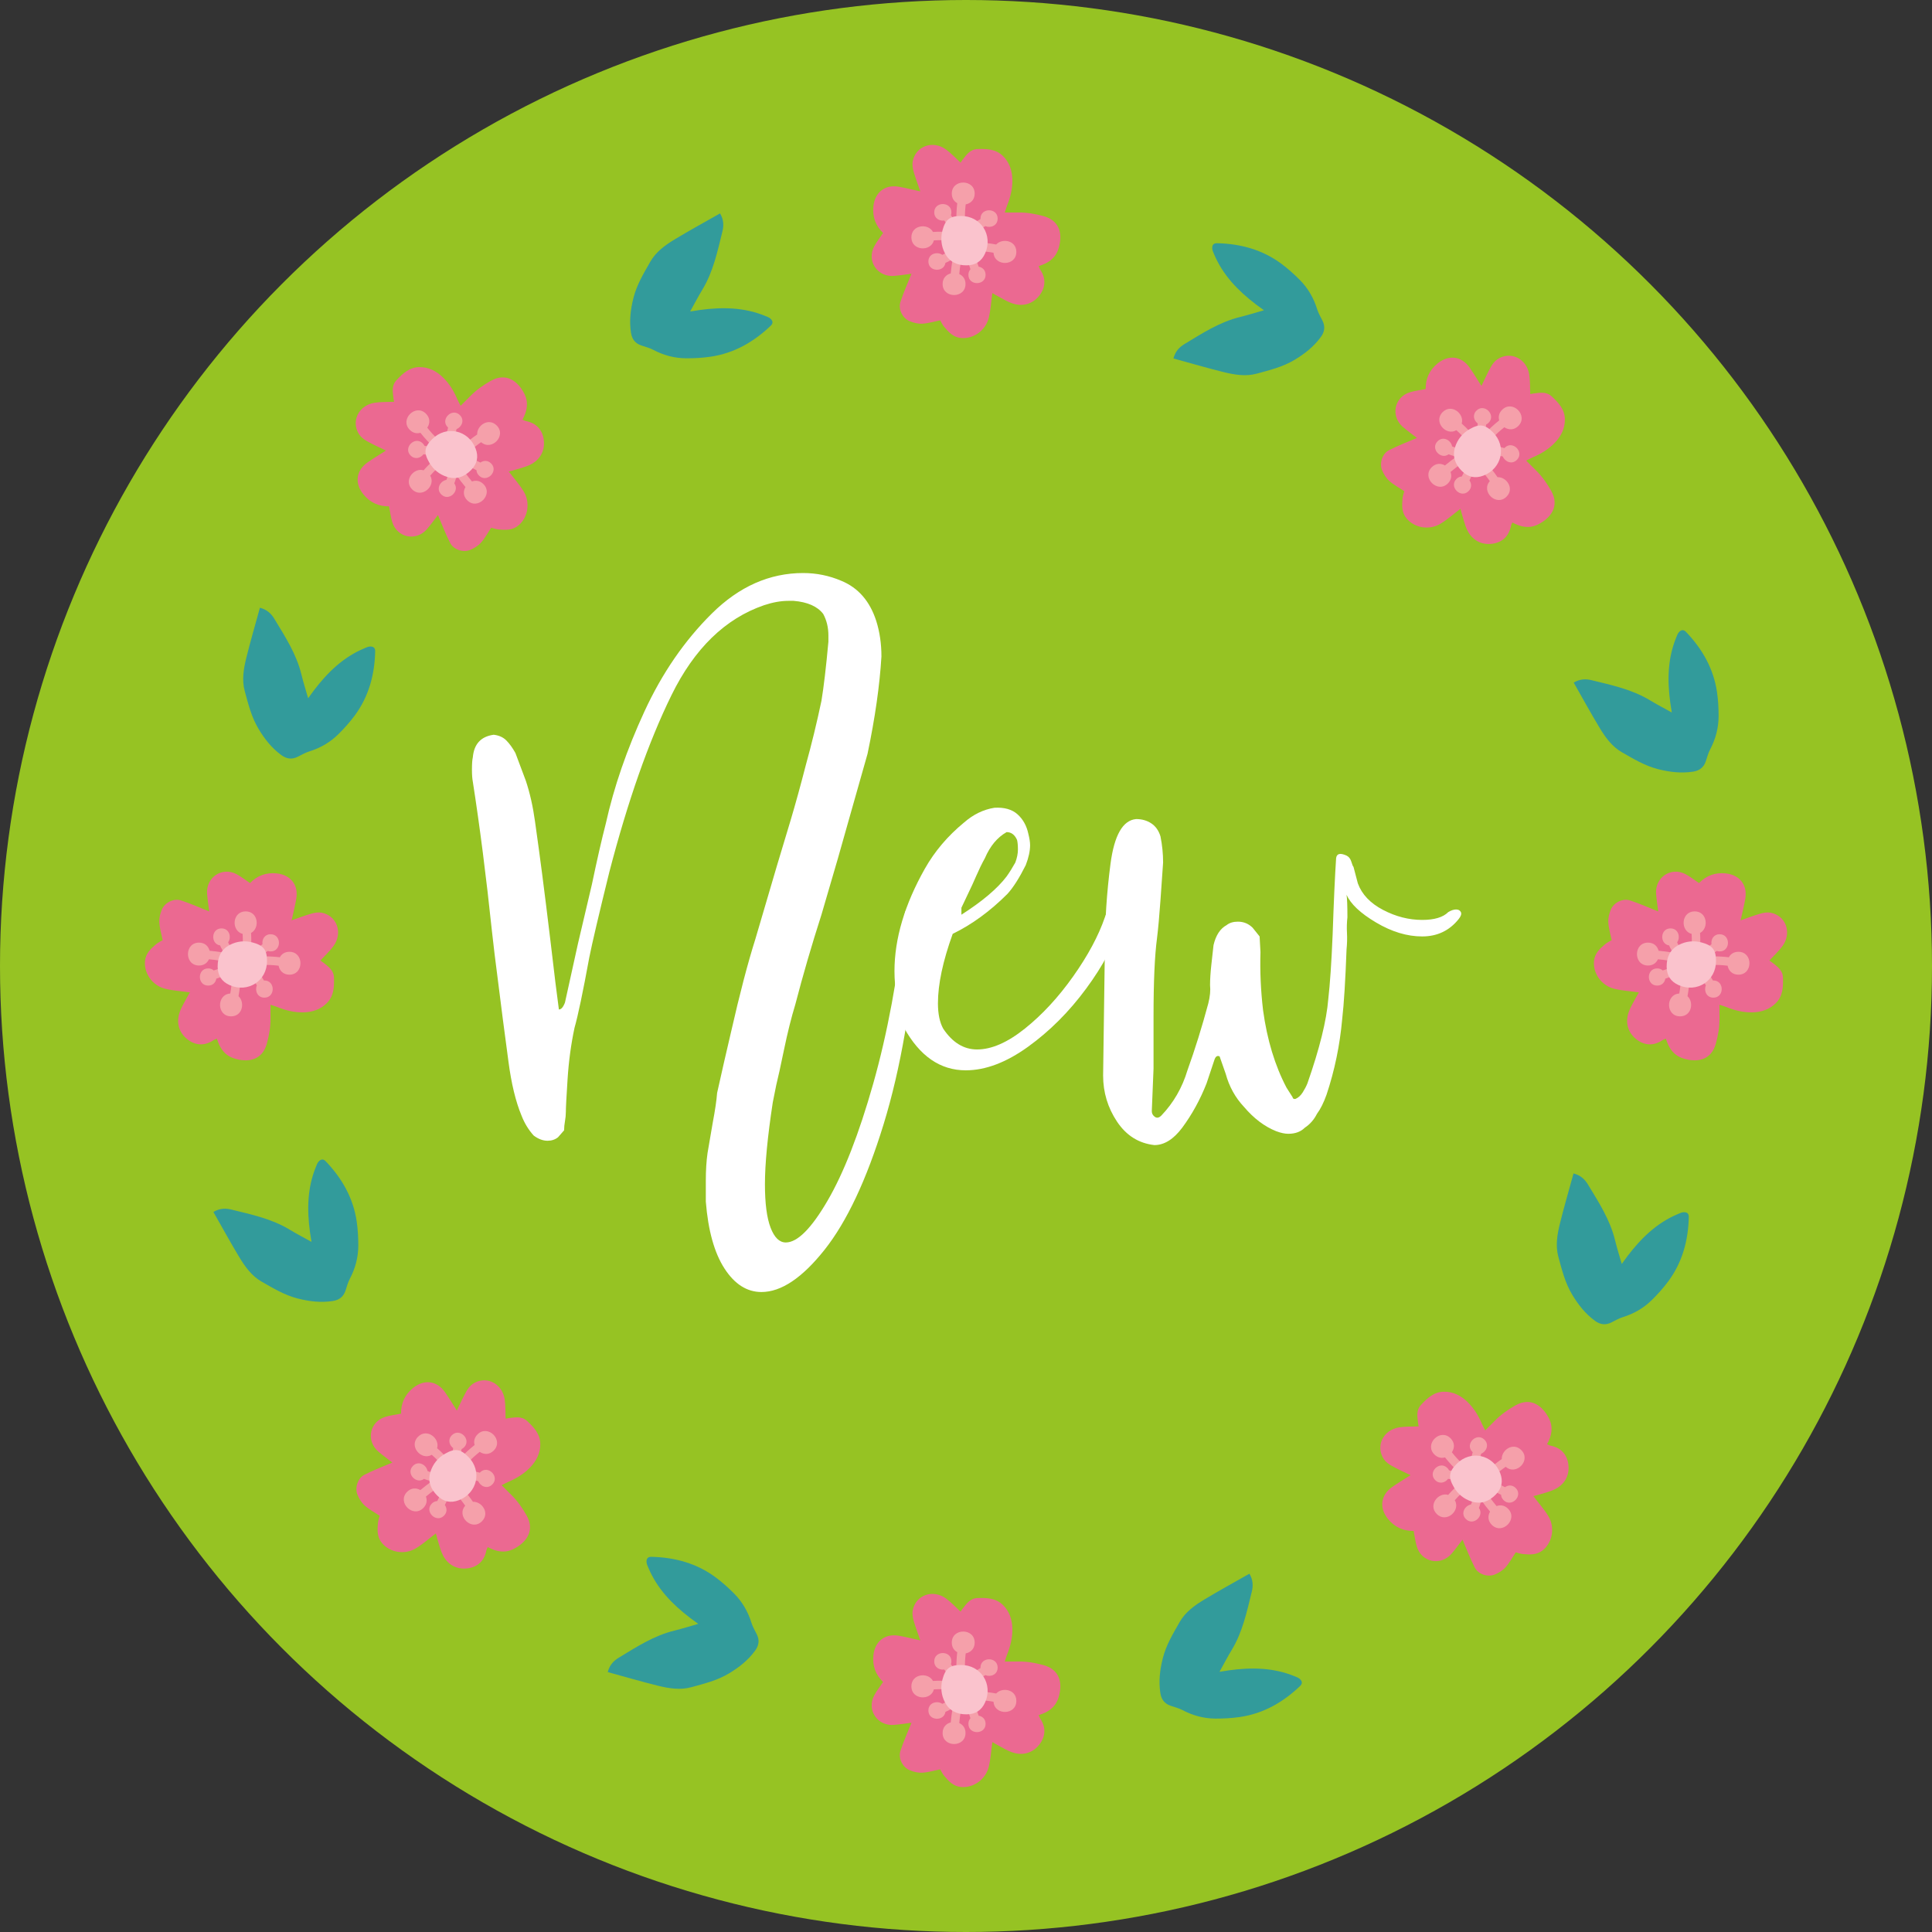 <?xml version="1.0" encoding="utf-8"?>
<!-- Generator: Adobe Illustrator 24.3.0, SVG Export Plug-In . SVG Version: 6.00 Build 0)  -->
<svg version="1.1" id="Ebene_1" xmlns="http://www.w3.org/2000/svg" xmlns:xlink="http://www.w3.org/1999/xlink" x="0px" y="0px"
	 viewBox="0 0 1000 1000" style="enable-background:new 0 0 1000 1000;" xml:space="preserve">
<rect x="0" y="0" width="1000" height="1000" fill="#333333" stroke="none"/>
<style type="text/css">
	.st0{fill:#96C323;}
	.st1{fill-rule:evenodd;clip-rule:evenodd;fill:#EB6991;}
	.st2{fill:#F5A0AA;}
	.st3{fill:#FAC3CD;}
	.st4{fill-rule:evenodd;clip-rule:evenodd;fill:#329B9B;}
	.st5{enable-background:new    ;}
	.st6{fill:#FFFFFF;}
</style>
<g id="logo">
</g>
<g id="special">
</g>
<g id="new">
	<circle id="circle_2_" class="st0" cx="500" cy="500" r="500"/>
	<g id="flowers_2_">
		<g>
			<path class="st1" d="M140.004,520.071c0,2.644-0.02,4.888,0.005,7.128
				c0.048,4.423-0.714,8.679-1.889,12.961c-2.494,9.082-10.308,9.797-16.894,7.684
				c-5.004-1.609-7.484-5.346-8.941-10.21c-0.757,0.316-1.341,0.451-1.805,0.765
				c-4.841,3.276-9.797,2.669-13.893-0.794c-4.079-3.451-5.392-8.453-3.595-13.664
				c1.022-2.96,2.794-5.662,4.244-8.47c0.325-0.629,0.715-1.221,1.081-1.839
				c-4.446-0.61-8.665-0.842-12.703-1.822
				c-6.752-1.633-11.175-8.075-10.555-14.421c0.393-4.039,3.086-6.453,5.899-8.784
				c1.028-0.853,2.298-1.417,3.237-1.98c-0.636-3.189-1.57-6.21-1.736-9.274
				c-0.118-2.178,0.463-4.555,1.325-6.591c1.511-3.565,6.123-5.917,9.817-4.73
				c5.128,1.647,10.06,3.897,14.711,5.742c-0.317-2.523-0.841-5.758-1.113-9.015
				c-0.717-8.597,7.673-14.293,15.257-10.275c2.375,1.259,4.511,2.965,6.944,4.59
				c3.711-3.818,8.329-5.58,13.805-5.004c7.287,0.769,11.405,6.026,10.136,13.208
				c-0.627,3.548-1.511,7.052-2.389,11.074c3.553-1.225,6.841-2.5,10.216-3.459
				c1.688-0.48,3.617-0.794,5.302-0.474c7.922,1.505,11.121,10.377,6.163,17.227
				c-1.932,2.671-4.428,4.933-6.806,7.53c0.265,0.181,0.853,0.547,1.393,0.974
				c2.596,2.071,5.488,3.911,5.628,7.787c0.173,4.782-0.005,9.526-3.593,13.194
				c-3.327,3.401-7.642,4.778-12.322,4.866c-4.603,0.088-9.003-1.002-13.263-2.708
				C142.585,520.851,141.447,520.545,140.004,520.071"/>
			<path class="st2" d="M120.468,500.445c-3.451,0.043-6.69,0.668-9.837,1.865
				c-0.701-0.643-1.65-1.066-2.879-1.066c-5.721,0-5.73,8.89,0,8.89
				c2.496,0,3.903-1.692,4.222-3.6c2.716-1.081,5.512-1.605,8.493-1.643
				C123.326,504.855,123.334,500.41,120.468,500.445z"/>
			<path class="st2" d="M149.795,492.647c-2.419,0-4.066,1.196-4.952,2.825
				c-3.43-0.426-6.907-0.475-10.375-0.534c1.441-0.796,2.775-1.763,4.123-2.744
				c0.451,0.154,0.941,0.26,1.502,0.26c5.721,0,5.73-8.89,0-8.89
				c-3.18,0-4.588,2.745-4.234,5.185c-1.774,1.332-3.57,2.633-5.736,3.237
				c-0.129,0.036-0.242,0.087-0.354,0.138c0.325-3.089,0.384-6.143,0.178-9.218
				c4.664-2.493,3.754-11.173-2.79-11.173c-7.055,0-7.58,10.125-1.574,11.645
				c0.224,3.388,0.093,6.783-0.427,10.16c-0.049,0.319-0.022,0.61,0.039,0.884
				c-0.827-0.096-1.65-0.22-2.474-0.335c-1.939-1.952-3.638-3.885-4.632-6.354
				c1.825-2.579,0.694-7.189-3.437-7.189c-5.469,0-5.704,8.106-0.707,8.819
				c0.534,1.334,1.23,2.561,2.05,3.715c-2.493-0.387-4.988-0.752-7.504-0.971
				c-0.602-2.288-2.414-4.206-5.482-4.206c-7.626,0-7.639,11.853,0,11.853
				c2.611,0,4.308-1.401,5.132-3.228c6.717,0.571,13.281,2.257,20.027,2.658
				c5.306,0.316,10.743-0.005,16.036,0.671c0.474,2.477,2.329,4.642,5.591,4.642
				C157.422,504.5,157.434,492.647,149.795,492.647z"/>
			<path class="st2" d="M123.443,515.623c0.547-2.865,0.915-5.756,0.956-8.687
				c0.04-2.861-4.405-2.863-4.445,0c-0.035,2.476-0.334,4.903-0.773,7.313
				c-7.175,0.456-7.056,11.81,0.43,11.81
				C125.605,526.06,126.874,518.758,123.443,515.623z"/>
			<path class="st2" d="M136.859,507.496c-0.087,0-0.169,0.008-0.253,0.012
				c-0.518-0.811-0.97-1.666-1.411-2.547c-0.537-1.073-2.053-1.375-3.041-0.797
				c-1.093,0.639-1.336,1.963-0.797,3.041c0.489,0.975,1.008,1.917,1.59,2.816
				c-1.103,2.628,0.196,6.365,3.911,6.365
				C142.58,516.386,142.589,507.496,136.859,507.496z"/>
			<path class="st3" d="M138.209,497.505c0.008-5.824-1.756-8.142-7.397-9.664
				c-4.123-1.113-8.157-0.695-11.905,1.254c-4.471,2.325-6.278,6.315-6.253,11.226
				c0.022,4.53,2.051,7.744,6.245,9.593
				C128.319,514.066,138.197,507.732,138.209,497.505"/>
		</g>
		<g>
			<path class="st1" d="M890.004,520.071c0,2.644-0.02,4.888,0.005,7.128
				c0.048,4.423-0.714,8.679-1.889,12.961c-2.494,9.082-10.308,9.797-16.894,7.684
				c-5.004-1.609-7.484-5.346-8.941-10.21c-0.757,0.316-1.341,0.451-1.805,0.765
				c-4.841,3.276-9.797,2.669-13.893-0.794c-4.079-3.451-5.392-8.453-3.595-13.664
				c1.022-2.96,2.794-5.662,4.244-8.47c0.325-0.629,0.715-1.221,1.081-1.839
				c-4.446-0.61-8.665-0.842-12.703-1.822
				c-6.752-1.633-11.175-8.075-10.555-14.421c0.393-4.039,3.086-6.453,5.899-8.784
				c1.028-0.853,2.297-1.417,3.237-1.98c-0.636-3.189-1.57-6.21-1.736-9.274
				c-0.118-2.178,0.463-4.555,1.325-6.591c1.511-3.565,6.123-5.917,9.817-4.73
				c5.128,1.647,10.06,3.897,14.711,5.742c-0.317-2.523-0.841-5.758-1.113-9.015
				c-0.717-8.597,7.673-14.293,15.257-10.275c2.375,1.259,4.511,2.965,6.944,4.59
				c3.711-3.818,8.329-5.58,13.805-5.004c7.287,0.769,11.405,6.026,10.136,13.208
				c-0.627,3.548-1.511,7.052-2.389,11.074c3.553-1.225,6.841-2.5,10.216-3.459
				c1.688-0.48,3.617-0.794,5.302-0.474c7.922,1.505,11.121,10.377,6.163,17.227
				c-1.932,2.671-4.428,4.933-6.806,7.53c0.265,0.181,0.853,0.547,1.393,0.974
				c2.596,2.071,5.488,3.911,5.628,7.787c0.173,4.782-0.005,9.526-3.593,13.194
				c-3.327,3.401-7.642,4.778-12.322,4.866c-4.603,0.088-9.003-1.002-13.263-2.708
				C892.585,520.851,891.447,520.545,890.004,520.071"/>
			<path class="st2" d="M870.468,500.445c-3.451,0.043-6.69,0.668-9.837,1.865
				c-0.701-0.643-1.65-1.066-2.879-1.066c-5.721,0-5.73,8.89,0,8.89
				c2.496,0,3.903-1.692,4.222-3.6c2.716-1.081,5.512-1.605,8.493-1.643
				C873.326,504.855,873.334,500.41,870.468,500.445z"/>
			<path class="st2" d="M899.795,492.647c-2.419,0-4.067,1.196-4.952,2.825
				c-3.43-0.426-6.907-0.475-10.375-0.534c1.441-0.796,2.775-1.763,4.123-2.744
				c0.451,0.154,0.941,0.26,1.502,0.26c5.721,0,5.73-8.89,0-8.89
				c-3.18,0-4.588,2.745-4.234,5.185c-1.774,1.332-3.57,2.633-5.736,3.237
				c-0.129,0.036-0.242,0.087-0.354,0.138c0.325-3.089,0.384-6.143,0.178-9.218
				c4.664-2.493,3.755-11.173-2.79-11.173c-7.055,0-7.58,10.125-1.574,11.645
				c0.224,3.388,0.093,6.783-0.427,10.16c-0.049,0.319-0.022,0.61,0.039,0.884
				c-0.827-0.096-1.65-0.22-2.474-0.335c-1.939-1.952-3.638-3.885-4.632-6.354
				c1.825-2.579,0.694-7.189-3.437-7.189c-5.469,0-5.704,8.106-0.707,8.819
				c0.534,1.334,1.23,2.561,2.05,3.715c-2.493-0.387-4.988-0.752-7.504-0.971
				c-0.602-2.288-2.414-4.206-5.482-4.206c-7.626,0-7.639,11.853,0,11.853
				c2.611,0,4.308-1.401,5.132-3.228c6.717,0.571,13.281,2.257,20.027,2.658
				c5.306,0.316,10.743-0.005,16.036,0.671c0.474,2.477,2.329,4.642,5.591,4.642
				C907.422,504.5,907.434,492.647,899.795,492.647z"/>
			<path class="st2" d="M873.443,515.623c0.547-2.865,0.915-5.756,0.956-8.687
				c0.04-2.861-4.405-2.863-4.445,0c-0.035,2.476-0.334,4.903-0.773,7.313
				c-7.175,0.456-7.056,11.81,0.43,11.81
				C875.605,526.06,876.874,518.758,873.443,515.623z"/>
			<path class="st2" d="M886.859,507.496c-0.087,0-0.169,0.008-0.253,0.012
				c-0.518-0.811-0.97-1.666-1.411-2.547c-0.537-1.073-2.053-1.375-3.041-0.797
				c-1.093,0.639-1.336,1.963-0.797,3.041c0.489,0.975,1.008,1.917,1.591,2.816
				c-1.103,2.628,0.196,6.365,3.911,6.365
				C892.58,516.386,892.589,507.496,886.859,507.496z"/>
			<path class="st3" d="M888.209,497.505c0.008-5.824-1.756-8.142-7.397-9.664
				c-4.123-1.113-8.157-0.695-11.905,1.254c-4.471,2.325-6.278,6.315-6.253,11.226
				c0.022,4.53,2.051,7.744,6.245,9.593
				C878.319,514.066,888.197,507.732,888.209,497.505"/>
		</g>
		<g>
			<path class="st1" d="M259.637,768.748c1.87,1.87,3.442,3.47,5.043,5.037
				c3.162,3.094,5.632,6.642,7.829,10.501c4.658,8.185-0.361,14.216-6.513,17.379
				c-4.676,2.401-9.072,1.512-13.542-0.898c-0.312,0.759-0.629,1.267-0.736,1.817
				c-1.107,5.74-5.04,8.815-10.386,9.263c-5.325,0.444-9.79-2.164-12.204-7.12
				c-1.371-2.816-2.027-5.979-2.989-8.99c-0.215-0.674-0.358-1.369-0.536-2.065
				c-3.575,2.713-6.723,5.532-10.271,7.694c-5.929,3.619-13.612,2.192-17.661-2.734
				c-2.578-3.134-2.381-6.745-2.041-10.382c0.124-1.33,0.623-2.626,0.889-3.689
				c-2.705-1.805-5.501-3.281-7.785-5.33c-1.623-1.457-2.893-3.548-3.723-5.597
				c-1.453-3.59,0.146-8.514,3.597-10.286c4.791-2.461,9.869-4.358,14.462-6.342
				c-2.009-1.56-4.666-3.477-7.162-5.587c-6.586-5.572-4.681-15.532,3.523-18.054
				c2.569-0.789,5.286-1.094,8.156-1.664c-0.076-5.324,1.944-9.835,6.224-13.3
				c5.697-4.609,12.326-3.804,16.506,2.172c2.066,2.952,3.918,6.055,6.141,9.52
				c1.647-3.378,3.07-6.606,4.779-9.67c0.854-1.533,1.996-3.119,3.414-4.084
				c6.666-4.538,15.201-0.526,16.539,7.823c0.522,3.255,0.357,6.619,0.512,10.137
				c0.315-0.059,0.99-0.217,1.674-0.297c3.301-0.371,6.646-1.116,9.486,1.527
				c3.504,3.259,6.733,6.739,6.788,11.87c0.053,4.758-2.025,8.782-5.272,12.154
				c-3.192,3.317-7.074,5.658-11.293,7.464
				C262.013,767.475,260.992,768.063,259.637,768.748"/>
			<path class="st2" d="M231.946,768.684c-2.41,2.471-4.258,5.203-5.637,8.274
				c-0.95,0.041-1.92,0.413-2.79,1.282c-4.045,4.045,2.234,10.338,6.286,6.286
				c1.765-1.765,1.563-3.956,0.44-5.531c1.156-2.685,2.763-5.033,4.844-7.168
				C237.084,769.781,233.947,766.633,231.946,768.684z"/>
			<path class="st2" d="M247.169,742.433c-1.711,1.711-2.03,3.721-1.504,5.499
				c-2.727,2.124-5.22,4.548-7.714,6.958c0.456-1.582,0.716-3.209,0.975-4.856
				c0.428-0.21,0.849-0.481,1.245-0.878c4.045-4.045-2.234-10.337-6.286-6.286
				c-2.248,2.248-1.303,5.186,0.672,6.661c-0.312,2.196-0.663,4.386-1.767,6.345
				c-0.066,0.117-0.109,0.233-0.153,0.348c-1.955-2.414-4.072-4.615-6.392-6.644
				c1.536-5.061-5.246-10.555-9.873-5.928c-4.989,4.989,1.8,12.519,7.122,9.347
				c2.554,2.237,4.862,4.731,6.882,7.486c0.191,0.26,0.416,0.447,0.653,0.598
				c-0.652,0.517-1.322,1.012-1.986,1.513c-2.751-0.009-5.319-0.175-7.769-1.218
				c-0.533-3.114-4.592-5.574-7.513-2.653c-3.867,3.868,1.699,9.765,5.736,6.736
				c1.321,0.566,2.681,0.942,4.076,1.177c-2.036,1.489-4.059,2.996-5.992,4.62
				c-2.044-1.192-4.681-1.267-6.85,0.902c-5.393,5.393,2.98,13.783,8.381,8.381
				c1.847-1.847,2.056-4.036,1.346-5.912c5.153-4.346,10.987-7.795,16.041-12.281
				c3.976-3.529,7.593-7.6,11.814-10.864c2.087,1.416,4.929,1.636,7.236-0.671
				C260.943,745.422,252.57,737.032,247.169,742.433z"/>
			<path class="st2" d="M244.781,777.314c-1.639-2.413-3.423-4.718-5.466-6.818
				c-1.995-2.051-5.139,1.09-3.143,3.143c1.726,1.775,3.231,3.703,4.625,5.718
				c-4.751,5.396,3.362,13.34,8.655,8.047
				C253.69,783.165,249.423,777.104,244.781,777.314z"/>
			<path class="st2" d="M248.521,762.08c-0.062,0.062-0.113,0.125-0.17,0.188
				c-0.94-0.208-1.864-0.493-2.798-0.803c-1.139-0.379-2.424,0.479-2.714,1.586
				c-0.321,1.225,0.443,2.333,1.586,2.714c1.035,0.344,2.069,0.643,3.116,0.866
				c1.078,2.639,4.639,4.362,7.266,1.735
				C258.852,764.321,252.573,758.029,248.521,762.08z"/>
			<path class="st3" d="M242.411,754.061c-4.113-4.124-6.999-4.516-12.064-1.603
				c-3.702,2.128-6.26,5.277-7.532,9.305c-1.517,4.806,0.026,8.904,3.516,12.359
				c3.219,3.188,6.926,4.025,11.199,2.367
				C247.128,772.764,249.634,761.301,242.411,754.061"/>
		</g>
		<g>
			<path class="st1" d="M789.967,238.418c1.87,1.87,3.442,3.47,5.043,5.037
				c3.162,3.094,5.632,6.642,7.829,10.501c4.658,8.185-0.361,14.216-6.513,17.379
				c-4.676,2.401-9.072,1.512-13.542-0.898c-0.312,0.759-0.629,1.267-0.736,1.817
				c-1.107,5.74-5.04,8.815-10.386,9.262c-5.325,0.444-9.79-2.164-12.204-7.12
				c-1.371-2.816-2.027-5.979-2.989-8.99c-0.215-0.674-0.358-1.369-0.536-2.065
				c-3.575,2.713-6.723,5.532-10.271,7.694c-5.929,3.619-13.612,2.192-17.661-2.734
				c-2.578-3.134-2.381-6.745-2.041-10.382c0.124-1.33,0.623-2.626,0.889-3.689
				c-2.705-1.805-5.501-3.281-7.785-5.33c-1.623-1.457-2.893-3.548-3.723-5.597
				c-1.453-3.59,0.146-8.514,3.597-10.286c4.791-2.461,9.869-4.358,14.462-6.342
				c-2.009-1.56-4.666-3.477-7.162-5.587c-6.586-5.572-4.681-15.532,3.523-18.054
				c2.569-0.789,5.286-1.094,8.156-1.664c-0.076-5.324,1.944-9.835,6.224-13.3
				c5.697-4.609,12.326-3.804,16.506,2.172c2.066,2.952,3.918,6.055,6.141,9.52
				c1.646-3.378,3.07-6.606,4.779-9.67c0.854-1.533,1.996-3.119,3.414-4.084
				c6.666-4.538,15.201-0.525,16.539,7.823c0.522,3.255,0.357,6.619,0.512,10.137
				c0.315-0.059,0.99-0.217,1.674-0.297c3.301-0.371,6.646-1.116,9.486,1.527
				c3.504,3.259,6.732,6.739,6.788,11.87c0.053,4.758-2.025,8.782-5.272,12.154
				c-3.192,3.317-7.074,5.658-11.293,7.464
				C792.343,237.145,791.322,237.733,789.967,238.418"/>
			<path class="st2" d="M762.276,238.354c-2.41,2.471-4.258,5.203-5.637,8.274
				c-0.95,0.041-1.92,0.413-2.79,1.282c-4.045,4.045,2.234,10.338,6.286,6.286
				c1.765-1.765,1.563-3.956,0.44-5.531c1.156-2.685,2.763-5.033,4.844-7.168
				C767.414,239.451,764.277,236.303,762.276,238.354z"/>
			<path class="st2" d="M777.499,212.103c-1.711,1.711-2.03,3.721-1.504,5.499
				c-2.727,2.124-5.22,4.548-7.714,6.958c0.456-1.582,0.716-3.209,0.975-4.856
				c0.428-0.21,0.849-0.481,1.245-0.878c4.045-4.045-2.234-10.337-6.286-6.286
				c-2.248,2.248-1.303,5.186,0.672,6.661c-0.312,2.196-0.663,4.386-1.767,6.345
				c-0.066,0.117-0.109,0.233-0.153,0.348c-1.955-2.414-4.072-4.615-6.392-6.644
				c1.536-5.061-5.246-10.555-9.873-5.928c-4.989,4.989,1.8,12.519,7.122,9.347
				c2.554,2.237,4.862,4.731,6.883,7.486c0.191,0.26,0.416,0.447,0.653,0.598
				c-0.652,0.517-1.322,1.012-1.986,1.513c-2.751-0.009-5.319-0.175-7.769-1.218
				c-0.533-3.114-4.592-5.574-7.513-2.653c-3.867,3.868,1.699,9.765,5.736,6.736
				c1.321,0.566,2.681,0.942,4.076,1.177c-2.036,1.489-4.059,2.996-5.992,4.62
				c-2.044-1.192-4.681-1.267-6.85,0.902c-5.393,5.393,2.98,13.783,8.381,8.381
				c1.847-1.847,2.056-4.036,1.346-5.912c5.153-4.346,10.987-7.795,16.041-12.281
				c3.976-3.529,7.593-7.6,11.814-10.864c2.087,1.416,4.929,1.636,7.236-0.671
				C791.273,215.092,782.9,206.702,777.499,212.103z"/>
			<path class="st2" d="M775.111,246.984c-1.639-2.413-3.423-4.718-5.466-6.818
				c-1.995-2.051-5.139,1.09-3.143,3.143c1.726,1.775,3.231,3.703,4.625,5.718
				c-4.751,5.396,3.362,13.34,8.655,8.047
				C784.02,252.835,779.754,246.774,775.111,246.984z"/>
			<path class="st2" d="M778.851,231.75c-0.062,0.062-0.113,0.125-0.17,0.188
				c-0.94-0.208-1.864-0.493-2.798-0.803c-1.138-0.379-2.424,0.479-2.714,1.586
				c-0.321,1.225,0.443,2.333,1.586,2.714c1.035,0.344,2.069,0.643,3.116,0.866
				c1.078,2.639,4.639,4.362,7.266,1.735
				C789.182,233.991,782.903,227.698,778.851,231.75z"/>
			<path class="st3" d="M772.741,223.731c-4.113-4.124-6.999-4.516-12.064-1.603
				c-3.702,2.128-6.26,5.277-7.532,9.305c-1.517,4.806,0.026,8.904,3.516,12.359
				c3.219,3.188,6.926,4.025,11.199,2.367
				C777.458,242.434,779.964,230.971,772.741,223.731"/>
		</g>
		<g>
			<path class="st1" d="M520.071,859.996c2.644,0,4.888,0.02,7.128-0.005
				c4.423-0.048,8.679,0.714,12.961,1.889c9.082,2.494,9.797,10.308,7.684,16.894
				c-1.609,5.004-5.346,7.484-10.21,8.941c0.316,0.757,0.451,1.341,0.765,1.805
				c3.276,4.841,2.669,9.797-0.794,13.893c-3.451,4.079-8.453,5.392-13.664,3.595
				c-2.96-1.022-5.662-2.794-8.47-4.244c-0.629-0.325-1.221-0.715-1.839-1.081
				c-0.61,4.446-0.842,8.665-1.822,12.703
				c-1.633,6.752-8.075,11.175-14.421,10.555c-4.039-0.393-6.453-3.086-8.784-5.899
				c-0.853-1.028-1.417-2.297-1.98-3.237c-3.189,0.636-6.21,1.57-9.274,1.736
				c-2.178,0.118-4.555-0.463-6.591-1.325c-3.565-1.511-5.917-6.123-4.73-9.817
				c1.647-5.128,3.897-10.06,5.742-14.711c-2.523,0.317-5.758,0.841-9.015,1.113
				c-8.597,0.717-14.293-7.673-10.275-15.257c1.259-2.375,2.965-4.511,4.59-6.944
				c-3.818-3.711-5.58-8.329-5.004-13.805
				c0.769-7.287,6.026-11.405,13.208-10.136c3.548,0.627,7.052,1.511,11.074,2.389
				c-1.225-3.553-2.5-6.841-3.459-10.216c-0.48-1.688-0.794-3.617-0.474-5.302
				c1.505-7.922,10.377-11.121,17.227-6.163c2.671,1.932,4.933,4.428,7.53,6.806
				c0.181-0.265,0.547-0.853,0.974-1.393c2.071-2.596,3.911-5.488,7.787-5.628
				c4.782-0.173,9.526,0.005,13.194,3.593c3.401,3.327,4.778,7.642,4.866,12.322
				c0.088,4.603-1.002,9.003-2.708,13.263
				C520.851,857.415,520.545,858.553,520.071,859.996"/>
			<path class="st2" d="M500.445,879.532c0.043,3.451,0.668,6.69,1.865,9.837
				c-0.643,0.701-1.066,1.65-1.066,2.879c0,5.721,8.89,5.73,8.89,0
				c0-2.496-1.692-3.903-3.6-4.222c-1.081-2.716-1.605-5.512-1.643-8.493
				C504.855,876.674,500.41,876.666,500.445,879.532z"/>
			<path class="st2" d="M492.647,850.205c0,2.419,1.196,4.067,2.825,4.952
				c-0.426,3.43-0.475,6.907-0.534,10.375c-0.796-1.441-1.763-2.775-2.744-4.123
				c0.154-0.451,0.26-0.941,0.26-1.502c0-5.721-8.89-5.73-8.89,0
				c0,3.18,2.745,4.588,5.185,4.234c1.332,1.774,2.633,3.57,3.237,5.736
				c0.036,0.129,0.087,0.242,0.138,0.354c-3.089-0.325-6.143-0.384-9.218-0.178
				c-2.493-4.664-11.173-3.755-11.173,2.79c0,7.055,10.125,7.58,11.645,1.574
				c3.388-0.224,6.783-0.093,10.16,0.427c0.319,0.049,0.61,0.022,0.884-0.039
				c-0.096,0.827-0.22,1.65-0.335,2.474c-1.952,1.939-3.885,3.638-6.354,4.632
				c-2.579-1.825-7.189-0.694-7.189,3.437c0,5.469,8.106,5.704,8.819,0.707
				c1.334-0.534,2.561-1.23,3.715-2.05c-0.387,2.493-0.752,4.988-0.971,7.504
				c-2.288,0.602-4.206,2.414-4.206,5.482c0,7.626,11.853,7.639,11.853,0
				c0-2.611-1.401-4.308-3.228-5.132c0.571-6.717,2.257-13.281,2.658-20.027
				c0.316-5.306-0.005-10.743,0.671-16.036c2.477-0.474,4.642-2.329,4.642-5.591
				C504.5,842.578,492.647,842.566,492.647,850.205z"/>
			<path class="st2" d="M515.623,876.557c-2.865-0.547-5.756-0.915-8.687-0.956
				c-2.861-0.04-2.863,4.405,0,4.445c2.476,0.035,4.903,0.334,7.313,0.773
				c0.456,7.175,11.81,7.056,11.81-0.43
				C526.06,874.395,518.758,873.126,515.623,876.557z"/>
			<path class="st2" d="M507.496,863.141c0,0.087,0.008,0.169,0.012,0.253
				c-0.811,0.518-1.666,0.97-2.547,1.411c-1.073,0.537-1.375,2.053-0.797,3.041
				c0.639,1.093,1.963,1.336,3.041,0.797c0.975-0.489,1.917-1.008,2.816-1.591
				c2.628,1.103,6.365-0.196,6.365-3.911
				C516.386,857.42,507.496,857.411,507.496,863.141z"/>
			<path class="st3" d="M497.505,861.791c-5.824-0.008-8.142,1.756-9.664,7.397
				c-1.113,4.123-0.695,8.157,1.254,11.905c2.325,4.471,6.315,6.278,11.226,6.253
				c4.53-0.022,7.744-2.051,9.593-6.245
				C514.066,871.681,507.732,861.803,497.505,861.791"/>
		</g>
		<g>
			<path class="st1" d="M520.071,109.996c2.644,0,4.888,0.02,7.128-0.005
				c4.423-0.048,8.679,0.714,12.961,1.889c9.082,2.494,9.797,10.308,7.684,16.894
				c-1.609,5.004-5.346,7.484-10.21,8.941c0.316,0.757,0.451,1.341,0.765,1.805
				c3.276,4.841,2.669,9.797-0.794,13.893c-3.451,4.079-8.453,5.392-13.664,3.595
				c-2.96-1.022-5.662-2.794-8.47-4.244c-0.629-0.325-1.221-0.715-1.839-1.081
				c-0.61,4.446-0.842,8.665-1.822,12.703
				c-1.633,6.752-8.075,11.175-14.421,10.555c-4.039-0.393-6.453-3.086-8.784-5.899
				c-0.853-1.028-1.417-2.298-1.98-3.237c-3.189,0.636-6.21,1.57-9.274,1.736
				c-2.178,0.118-4.555-0.463-6.591-1.325c-3.565-1.511-5.917-6.123-4.73-9.817
				c1.647-5.128,3.897-10.06,5.742-14.711c-2.523,0.317-5.758,0.841-9.015,1.113
				c-8.597,0.717-14.293-7.673-10.275-15.257c1.259-2.375,2.965-4.511,4.59-6.944
				c-3.818-3.711-5.58-8.329-5.004-13.805
				c0.769-7.287,6.026-11.405,13.208-10.136c3.548,0.627,7.052,1.511,11.074,2.389
				c-1.225-3.553-2.5-6.841-3.459-10.216c-0.48-1.688-0.794-3.617-0.474-5.302
				c1.505-7.922,10.377-11.121,17.227-6.163c2.671,1.932,4.933,4.428,7.53,6.806
				c0.181-0.265,0.547-0.853,0.974-1.393c2.071-2.596,3.911-5.488,7.787-5.628
				c4.782-0.173,9.526,0.005,13.194,3.593c3.401,3.327,4.778,7.642,4.866,12.322
				c0.088,4.603-1.002,9.003-2.708,13.263
				C520.851,107.415,520.545,108.553,520.071,109.996"/>
			<path class="st2" d="M500.445,129.532c0.043,3.451,0.668,6.69,1.865,9.837
				c-0.643,0.701-1.066,1.65-1.066,2.879c0,5.721,8.89,5.73,8.89,0
				c0-2.496-1.692-3.903-3.6-4.222c-1.081-2.716-1.605-5.512-1.643-8.493
				C504.855,126.674,500.41,126.666,500.445,129.532z"/>
			<path class="st2" d="M492.647,100.205c0,2.419,1.196,4.066,2.825,4.952
				c-0.426,3.43-0.475,6.907-0.534,10.375c-0.796-1.441-1.763-2.775-2.744-4.123
				c0.154-0.451,0.26-0.941,0.26-1.502c0-5.721-8.89-5.73-8.89,0
				c0,3.18,2.745,4.588,5.185,4.234c1.332,1.774,2.633,3.57,3.237,5.736
				c0.036,0.129,0.087,0.242,0.138,0.354c-3.089-0.325-6.143-0.384-9.218-0.178
				c-2.493-4.664-11.173-3.754-11.173,2.79c0,7.055,10.125,7.58,11.645,1.574
				c3.388-0.224,6.783-0.093,10.16,0.427c0.319,0.049,0.61,0.022,0.884-0.039
				c-0.096,0.827-0.22,1.65-0.335,2.474c-1.952,1.939-3.885,3.638-6.354,4.632
				c-2.579-1.825-7.189-0.694-7.189,3.437c0,5.469,8.106,5.704,8.819,0.707
				c1.334-0.534,2.561-1.23,3.715-2.05c-0.387,2.493-0.752,4.988-0.971,7.504
				c-2.288,0.602-4.206,2.414-4.206,5.482c0,7.626,11.853,7.639,11.853,0
				c0-2.611-1.401-4.308-3.228-5.132c0.571-6.717,2.257-13.281,2.658-20.027
				c0.316-5.306-0.005-10.743,0.671-16.036c2.477-0.474,4.642-2.329,4.642-5.591
				C504.5,92.578,492.647,92.566,492.647,100.205z"/>
			<path class="st2" d="M515.623,126.557c-2.865-0.547-5.756-0.915-8.687-0.956
				c-2.861-0.04-2.863,4.405,0,4.445c2.476,0.035,4.903,0.334,7.313,0.773
				c0.456,7.175,11.81,7.056,11.81-0.43
				C526.06,124.395,518.758,123.126,515.623,126.557z"/>
			<path class="st2" d="M507.496,113.141c0,0.087,0.008,0.169,0.012,0.253
				c-0.811,0.518-1.666,0.97-2.547,1.411c-1.073,0.537-1.375,2.053-0.797,3.041
				c0.639,1.093,1.963,1.336,3.041,0.797c0.975-0.489,1.917-1.008,2.816-1.59
				c2.628,1.103,6.365-0.196,6.365-3.911
				C516.386,107.42,507.496,107.411,507.496,113.141z"/>
			<path class="st3" d="M497.505,111.791c-5.824-0.008-8.142,1.756-9.664,7.397
				c-1.113,4.123-0.695,8.157,1.254,11.906c2.325,4.471,6.315,6.278,11.226,6.253
				c4.53-0.022,7.744-2.051,9.593-6.245
				C514.066,121.681,507.732,111.803,497.505,111.791"/>
		</g>
		<g>
			<path class="st1" d="M768.748,740.363c1.87-1.87,3.47-3.442,5.037-5.043
				c3.094-3.162,6.642-5.632,10.501-7.83c8.185-4.658,14.216,0.361,17.379,6.513
				c2.401,4.676,1.512,9.072-0.898,13.542c0.759,0.312,1.267,0.629,1.817,0.736
				c5.74,1.107,8.815,5.04,9.263,10.386c0.444,5.325-2.164,9.79-7.12,12.204
				c-2.816,1.371-5.979,2.027-8.99,2.989c-0.674,0.215-1.369,0.358-2.065,0.536
				c2.713,3.575,5.532,6.723,7.694,10.271c3.619,5.929,2.192,13.612-2.734,17.661
				c-3.134,2.578-6.745,2.381-10.382,2.041c-1.33-0.124-2.626-0.623-3.689-0.889
				c-1.805,2.705-3.281,5.501-5.33,7.785c-1.457,1.624-3.548,2.893-5.597,3.723
				c-3.59,1.453-8.514-0.146-10.286-3.597c-2.461-4.791-4.358-9.869-6.342-14.462
				c-1.56,2.009-3.477,4.666-5.587,7.162c-5.572,6.586-15.532,4.681-18.054-3.523
				c-0.789-2.569-1.094-5.286-1.664-8.156c-5.324,0.076-9.835-1.944-13.3-6.224
				c-4.609-5.697-3.804-12.326,2.172-16.506c2.952-2.066,6.055-3.918,9.52-6.141
				c-3.378-1.646-6.606-3.07-9.67-4.779c-1.533-0.854-3.119-1.996-4.084-3.414
				c-4.538-6.666-0.526-15.201,7.823-16.539c3.255-0.522,6.619-0.357,10.137-0.512
				c-0.059-0.315-0.217-0.99-0.297-1.674c-0.371-3.301-1.116-6.646,1.527-9.486
				c3.259-3.504,6.739-6.733,11.87-6.788c4.758-0.053,8.782,2.025,12.154,5.272
				c3.317,3.192,5.658,7.074,7.464,11.293
				C767.475,737.987,768.063,739.008,768.748,740.363"/>
			<path class="st2" d="M768.684,768.054c2.471,2.41,5.203,4.258,8.274,5.637
				c0.041,0.95,0.413,1.92,1.282,2.79c4.045,4.045,10.338-2.234,6.286-6.286
				c-1.765-1.765-3.956-1.563-5.531-0.44c-2.685-1.156-5.033-2.763-7.168-4.844
				C769.781,762.916,766.633,766.053,768.684,768.054z"/>
			<path class="st2" d="M742.433,752.831c1.711,1.711,3.721,2.03,5.499,1.504
				c2.124,2.727,4.548,5.22,6.958,7.714c-1.582-0.456-3.209-0.716-4.856-0.975
				c-0.21-0.428-0.481-0.849-0.878-1.246c-4.045-4.045-10.337,2.234-6.286,6.286
				c2.248,2.248,5.186,1.303,6.661-0.672c2.196,0.312,4.386,0.663,6.345,1.767
				c0.117,0.066,0.233,0.109,0.348,0.153c-2.414,1.955-4.615,4.072-6.644,6.392
				c-5.061-1.536-10.555,5.246-5.928,9.873c4.989,4.989,12.519-1.8,9.347-7.122
				c2.237-2.554,4.731-4.862,7.486-6.882c0.26-0.191,0.447-0.416,0.598-0.653
				c0.517,0.652,1.012,1.322,1.513,1.986c-0.009,2.751-0.175,5.319-1.218,7.769
				c-3.114,0.533-5.574,4.592-2.653,7.513c3.868,3.867,9.765-1.699,6.736-5.736
				c0.566-1.321,0.942-2.681,1.177-4.076c1.489,2.036,2.996,4.059,4.62,5.992
				c-1.192,2.044-1.267,4.681,0.902,6.85c5.393,5.393,13.783-2.98,8.381-8.381
				c-1.847-1.846-4.036-2.056-5.912-1.346c-4.346-5.153-7.795-10.987-12.281-16.041
				c-3.529-3.976-7.6-7.593-10.864-11.814c1.416-2.087,1.636-4.929-0.671-7.236
				C745.422,739.057,737.032,747.43,742.433,752.831z"/>
			<path class="st2" d="M777.314,755.219c-2.413,1.639-4.718,3.423-6.818,5.466
				c-2.051,1.995,1.09,5.139,3.143,3.143c1.775-1.726,3.703-3.231,5.718-4.625
				c5.396,4.751,13.34-3.362,8.047-8.655
				C783.165,746.31,777.104,750.577,777.314,755.219z"/>
			<path class="st2" d="M762.08,751.479c0.062,0.062,0.125,0.113,0.188,0.17
				c-0.208,0.94-0.493,1.864-0.803,2.798c-0.379,1.139,0.479,2.424,1.586,2.714
				c1.225,0.321,2.333-0.443,2.714-1.586c0.344-1.035,0.643-2.069,0.866-3.116
				c2.639-1.078,4.362-4.639,1.735-7.266
				C764.321,741.148,758.029,747.427,762.08,751.479z"/>
			<path class="st3" d="M754.061,757.589c-4.124,4.113-4.516,6.999-1.603,12.064
				c2.128,3.702,5.277,6.26,9.305,7.532c4.806,1.517,8.904-0.026,12.359-3.516
				c3.188-3.219,4.025-6.926,2.367-11.199
				C772.764,752.872,761.301,750.366,754.061,757.589"/>
		</g>
		<g>
			<path class="st1" d="M238.418,210.033c1.87-1.87,3.47-3.442,5.037-5.043
				c3.094-3.162,6.642-5.632,10.501-7.829c8.185-4.658,14.216,0.361,17.379,6.513
				c2.401,4.676,1.512,9.072-0.898,13.542c0.759,0.312,1.267,0.629,1.817,0.736
				c5.74,1.107,8.815,5.04,9.262,10.386c0.444,5.325-2.164,9.79-7.12,12.204
				c-2.816,1.371-5.979,2.027-8.99,2.989c-0.674,0.215-1.369,0.358-2.065,0.536
				c2.713,3.575,5.532,6.723,7.694,10.271c3.619,5.929,2.192,13.612-2.734,17.661
				c-3.134,2.578-6.745,2.381-10.382,2.041c-1.33-0.124-2.626-0.623-3.689-0.889
				c-1.805,2.705-3.281,5.501-5.33,7.785c-1.457,1.623-3.548,2.893-5.597,3.723
				c-3.59,1.453-8.514-0.146-10.286-3.597c-2.461-4.791-4.358-9.869-6.342-14.462
				c-1.56,2.009-3.477,4.666-5.587,7.162c-5.572,6.586-15.532,4.681-18.054-3.523
				c-0.789-2.569-1.094-5.286-1.664-8.156c-5.324,0.076-9.835-1.944-13.3-6.224
				c-4.609-5.697-3.804-12.326,2.172-16.506c2.952-2.066,6.055-3.918,9.52-6.141
				c-3.378-1.646-6.606-3.07-9.67-4.779c-1.533-0.854-3.119-1.996-4.084-3.414
				c-4.538-6.666-0.525-15.201,7.823-16.539c3.255-0.522,6.619-0.357,10.137-0.512
				c-0.059-0.315-0.217-0.99-0.297-1.674c-0.371-3.301-1.116-6.646,1.527-9.486
				c3.259-3.504,6.739-6.733,11.87-6.788c4.758-0.053,8.782,2.025,12.154,5.272
				c3.317,3.192,5.658,7.074,7.464,11.293
				C237.145,207.657,237.733,208.678,238.418,210.033"/>
			<path class="st2" d="M238.354,237.724c2.471,2.41,5.203,4.258,8.274,5.637
				c0.041,0.95,0.413,1.92,1.282,2.79c4.045,4.045,10.338-2.234,6.286-6.286
				c-1.765-1.765-3.956-1.563-5.531-0.44c-2.685-1.156-5.033-2.763-7.168-4.844
				C239.451,232.586,236.303,235.723,238.354,237.724z"/>
			<path class="st2" d="M212.103,222.501c1.711,1.711,3.721,2.03,5.499,1.504
				c2.124,2.727,4.548,5.22,6.958,7.714c-1.582-0.456-3.209-0.715-4.856-0.975
				c-0.21-0.428-0.481-0.849-0.878-1.245c-4.045-4.045-10.337,2.234-6.286,6.286
				c2.248,2.248,5.186,1.303,6.661-0.672c2.196,0.312,4.386,0.663,6.345,1.767
				c0.117,0.066,0.233,0.109,0.348,0.153c-2.414,1.955-4.615,4.072-6.644,6.392
				c-5.061-1.536-10.555,5.246-5.928,9.873c4.989,4.989,12.519-1.8,9.347-7.122
				c2.237-2.554,4.731-4.862,7.486-6.882c0.26-0.191,0.447-0.416,0.598-0.653
				c0.517,0.652,1.012,1.322,1.513,1.986c-0.009,2.751-0.175,5.319-1.218,7.769
				c-3.114,0.533-5.574,4.592-2.653,7.513c3.868,3.868,9.765-1.699,6.736-5.736
				c0.566-1.321,0.942-2.681,1.177-4.076c1.489,2.036,2.996,4.059,4.62,5.992
				c-1.192,2.044-1.267,4.681,0.902,6.85c5.393,5.393,13.783-2.98,8.381-8.381
				c-1.847-1.847-4.036-2.056-5.912-1.346c-4.346-5.153-7.795-10.987-12.281-16.041
				c-3.529-3.976-7.6-7.593-10.864-11.814c1.416-2.087,1.636-4.929-0.671-7.236
				C215.092,208.727,206.702,217.1,212.103,222.501z"/>
			<path class="st2" d="M246.984,224.889c-2.413,1.639-4.718,3.423-6.818,5.466
				c-2.051,1.995,1.09,5.139,3.143,3.143c1.775-1.726,3.703-3.231,5.718-4.625
				c5.396,4.751,13.34-3.362,8.047-8.655
				C252.835,215.98,246.774,220.246,246.984,224.889z"/>
			<path class="st2" d="M231.75,221.149c0.062,0.062,0.125,0.113,0.188,0.17
				c-0.208,0.94-0.493,1.864-0.803,2.798c-0.379,1.139,0.479,2.424,1.586,2.714
				c1.225,0.321,2.333-0.443,2.714-1.586c0.344-1.035,0.643-2.069,0.866-3.116
				c2.639-1.078,4.362-4.639,1.735-7.266
				C233.991,210.818,227.698,217.097,231.75,221.149z"/>
			<path class="st3" d="M223.731,227.259c-4.124,4.113-4.516,6.999-1.603,12.064
				c2.128,3.702,5.277,6.26,9.305,7.532c4.806,1.517,8.904-0.026,12.359-3.516
				c3.188-3.219,4.025-6.926,2.367-11.199
				C242.434,222.542,230.971,220.036,223.731,227.259"/>
		</g>
		<g>
			<path class="st4" d="M814.546,353.308c3.36-1.988,6.448-1.939,9.332-1.228
				c10.389,2.559,20.915,4.766,30.249,10.445c3.543,2.155,7.238,4.058,11.196,6.263
				c-0.278-1.772-0.562-3.423-0.789-5.08
				c-1.549-11.488-1.41-22.83,3.083-33.767c0.38-0.925,0.718-1.948,1.363-2.67
				c1.069-1.198,2.34-1.637,3.711-0.196c8.415,8.816,14.254,18.987,16.036,31.168
				c0.607,4.13,0.829,8.353,0.819,12.532c-0.015,6.025-1.536,11.733-4.372,17.11
				c-1.002,1.902-1.546,4.05-2.236,6.108c-1.073,3.203-3.233,4.889-6.602,5.412
				c-6.133,0.948-12.044,0.238-18.039-1.273
				c-6.887-1.734-12.81-5.343-18.818-8.773c-5.15-2.944-8.582-7.776-11.581-12.738
				C823.347,369.087,819.131,361.35,814.546,353.308"/>
			<path class="st4" d="M865.334,394.851c-0.682-0.092-1.398,0.086-2.102,0.147
				c-2.557-0.916-5.3-1.502-7.644-2.808
				c-7.039-3.921-14.368-7.46-19.973-13.519
				c-0.881-0.952-1.821-1.852-2.773-2.733c-0.813-0.749-1.684-1.436-2.779-2.364
				c5.433,9.747,13.904,15.349,23.444,19.483c2.972,1.288,6.366,1.604,9.565,2.365"/>
			<path class="st4" d="M871.354,393.302c-16.933-10.366-31.291-24.337-48.481-34.273
				C834.687,376.595,848.943,390.72,871.354,393.302"/>
			<path class="st4" d="M828.732,359.562c14.99,9.462,27.472,22.364,43.709,31.163
				C865.636,378.413,840.515,361.625,828.732,359.562"/>
			<path class="st4" d="M871.358,384.859c-0.719-4.099-2.657-7.239-5.382-10.255
				c-3.822-4.226-8.641-6.75-13.352-9.502c-5.328-3.115-10.906-5.76-17.277-6.439
				C848.755,365.454,861.079,373.698,871.358,384.859"/>
			<path class="st4" d="M869.106,337.271c-2.836,14.883-2.82,29.411,5.086,42.774
				C872.513,365.91,870.811,351.59,869.106,337.271"/>
			<path class="st4" d="M878.913,387.062c0.958-5.527-4.888-47.324-7.34-52.453
				C872.631,352.391,873.818,369.634,878.913,387.062"/>
			<path class="st4" d="M877.16,342.272c-0.402,0.059-0.803,0.116-1.204,0.175
				c0.599,4.374,1.174,8.753,1.812,13.123c0.621,4.277,0.922,8.65,2.07,12.785
				c1.138,4.096-0.152,8.65,2.346,12.432
				C884.332,367.381,880.862,354.809,877.16,342.272"/>
			<path class="st4" d="M885.248,381.509c3.022-13.59,1.177-25.989-4.981-37.808
				c1.205,6.198,2.984,12.315,3.845,18.558
				C884.966,368.43,884.888,374.733,885.248,381.509"/>
		</g>
		<g>
			<path class="st4" d="M110.454,627.304c3.36-1.988,6.448-1.939,9.332-1.228
				c10.389,2.559,20.915,4.766,30.249,10.445c3.543,2.155,7.239,4.058,11.196,6.263
				c-0.278-1.772-0.562-3.423-0.789-5.08
				c-1.549-11.488-1.41-22.83,3.083-33.767c0.38-0.925,0.718-1.948,1.363-2.67
				c1.069-1.198,2.34-1.637,3.711-0.196c8.415,8.816,14.254,18.987,16.036,31.168
				c0.607,4.13,0.829,8.353,0.819,12.532c-0.015,6.025-1.536,11.733-4.372,17.11
				c-1.002,1.902-1.546,4.05-2.236,6.108c-1.073,3.203-3.233,4.889-6.602,5.412
				c-6.133,0.948-12.044,0.238-18.039-1.273
				c-6.887-1.734-12.81-5.343-18.818-8.773
				c-5.15-2.944-8.582-7.776-11.581-12.739
				C119.255,643.083,115.04,635.346,110.454,627.304"/>
			<path class="st4" d="M161.243,668.846c-0.682-0.092-1.398,0.086-2.102,0.147
				c-2.557-0.916-5.301-1.502-7.644-2.808
				c-7.039-3.921-14.368-7.46-19.973-13.519
				c-0.881-0.952-1.821-1.852-2.773-2.733c-0.813-0.749-1.684-1.436-2.779-2.364
				c5.433,9.747,13.904,15.349,23.444,19.483c2.972,1.288,6.366,1.604,9.565,2.365"/>
			<path class="st4" d="M167.263,667.298c-16.933-10.366-31.291-24.337-48.481-34.273
				C130.596,650.591,144.851,664.716,167.263,667.298"/>
			<path class="st4" d="M124.641,633.557c14.99,9.462,27.472,22.364,43.709,31.163
				C161.544,652.409,136.424,635.621,124.641,633.557"/>
			<path class="st4" d="M167.266,658.855c-0.719-4.099-2.657-7.239-5.382-10.255
				c-3.822-4.226-8.641-6.75-13.352-9.502c-5.328-3.115-10.906-5.76-17.277-6.439
				C144.663,639.449,156.988,647.693,167.266,658.855"/>
			<path class="st4" d="M165.015,611.267c-2.836,14.883-2.82,29.411,5.086,42.774
				C168.421,639.905,166.719,625.585,165.015,611.267"/>
			<path class="st4" d="M174.821,661.057c0.958-5.527-4.888-47.324-7.34-52.453
				C168.54,626.387,169.727,643.63,174.821,661.057"/>
			<path class="st4" d="M173.069,616.268c-0.402,0.059-0.803,0.116-1.204,0.175
				c0.599,4.374,1.174,8.753,1.812,13.123c0.621,4.277,0.922,8.65,2.07,12.785
				c1.138,4.096-0.152,8.65,2.346,12.432
				C180.241,641.377,176.77,628.805,173.069,616.268"/>
			<path class="st4" d="M181.157,655.505c3.022-13.59,1.177-25.989-4.981-37.808
				c1.205,6.198,2.984,12.315,3.845,18.558
				C180.874,642.426,180.797,648.729,181.157,655.505"/>
		</g>
		<g>
			<path class="st4" d="M607.368,185.543c0.97-3.781,3.189-5.931,5.73-7.467
				c9.155-5.537,18.159-11.419,28.775-14.004
				c4.029-0.981,7.987-2.249,12.346-3.488c-1.45-1.057-2.818-2.023-4.15-3.034
				c-9.219-7.028-17.14-15.146-21.697-26.056
				c-0.385-0.922-0.869-1.885-0.924-2.852c-0.091-1.603,0.497-2.813,2.485-2.763
				c12.184,0.284,23.505,3.347,33.378,10.7c3.35,2.491,6.493,5.32,9.441,8.283
				c4.25,4.271,7.21,9.382,9.007,15.189c0.636,2.053,1.77,3.957,2.737,5.9
				c1.506,3.024,1.171,5.743-0.842,8.495c-3.667,5.007-8.348,8.685-13.655,11.855
				c-6.096,3.643-12.836,5.28-19.51,7.102
				c-5.723,1.559-11.566,0.57-17.196-0.819
				C624.749,190.476,616.297,187.987,607.368,185.543"/>
			<path class="st4" d="M672.656,179.005c-0.548,0.417-0.928,1.049-1.383,1.59
				c-2.456,1.16-4.81,2.686-7.391,3.419c-7.75,2.205-15.435,4.884-23.682,4.563
				c-1.296-0.05-2.598-0.022-3.893,0.028c-1.105,0.045-2.207,0.175-3.636,0.293
				c10.733,3.05,20.685,1.022,30.354-2.801c3.012-1.191,5.636-3.368,8.436-5.092"
				/>
			<path class="st4" d="M675.818,173.653c-19.303,4.644-39.335,4.918-58.516,10.046
				C638.077,187.767,658.145,187.674,675.818,173.653"/>
			<path class="st4" d="M621.822,179.933c17.29-3.909,35.239-3.612,52.942-8.872
				C661.246,167.168,631.612,173.06,621.822,179.933"/>
			<path class="st4" d="M669.85,167.68c-3.406-2.39-6.997-3.24-11.057-3.446
				c-5.691-0.286-10.883,1.337-16.16,2.722c-5.97,1.564-11.785,3.639-16.77,7.664
				C640.146,169.941,654.69,167.056,669.85,167.68"/>
			<path class="st4" d="M634.608,135.622c8.518,12.529,18.802,22.791,33.842,26.649
				C657.268,153.464,645.939,144.542,634.608,135.622"/>
			<path class="st4" d="M676.75,163.896c-3.231-4.586-36.92-30.007-42.28-31.9
				C647.793,143.822,660.824,155.175,676.75,163.896"/>
			<path class="st4" d="M643.84,133.464c-0.242,0.326-0.485,0.65-0.728,0.975
				c3.517,2.669,7.02,5.359,10.56,7.998c3.463,2.585,6.768,5.464,10.504,7.576
				c3.701,2.092,6.009,6.224,10.449,7.132
				C666.666,146.147,655.322,139.711,643.84,133.464"/>
			<path class="st4" d="M677.303,155.489c-7.472-11.747-17.544-19.21-30.256-23.212
				c5.235,3.53,10.818,6.597,15.841,10.403
				C667.856,146.441,672.258,150.953,677.303,155.489"/>
		</g>
		<g>
			<path class="st4" d="M314.567,865.468c0.97-3.781,3.189-5.931,5.73-7.467
				c9.155-5.537,18.159-11.419,28.775-14.004
				c4.029-0.981,7.988-2.249,12.346-3.488c-1.45-1.057-2.818-2.023-4.15-3.034
				c-9.219-7.028-17.14-15.146-21.697-26.056
				c-0.385-0.922-0.869-1.885-0.924-2.852c-0.091-1.603,0.497-2.813,2.485-2.763
				c12.184,0.284,23.505,3.347,33.378,10.7c3.35,2.491,6.493,5.32,9.441,8.283
				c4.25,4.271,7.21,9.382,9.007,15.189c0.636,2.053,1.77,3.957,2.737,5.9
				c1.506,3.024,1.171,5.743-0.842,8.495c-3.666,5.007-8.348,8.685-13.655,11.855
				c-6.096,3.643-12.836,5.28-19.51,7.102
				c-5.723,1.559-11.566,0.57-17.196-0.819
				C331.948,870.402,323.496,867.912,314.567,865.468"/>
			<path class="st4" d="M379.855,858.93c-0.548,0.417-0.928,1.049-1.383,1.59
				c-2.456,1.16-4.81,2.686-7.391,3.419c-7.75,2.205-15.435,4.884-23.682,4.563
				c-1.296-0.05-2.598-0.022-3.894,0.028c-1.105,0.045-2.207,0.175-3.636,0.293
				c10.733,3.05,20.685,1.022,30.354-2.801c3.012-1.191,5.636-3.368,8.436-5.092"
				/>
			<path class="st4" d="M383.017,853.578c-19.303,4.644-39.335,4.918-58.516,10.046
				C345.275,867.692,365.344,867.6,383.017,853.578"/>
			<path class="st4" d="M329.02,859.858c17.29-3.909,35.239-3.612,52.942-8.872
				C368.445,847.094,338.811,852.986,329.02,859.858"/>
			<path class="st4" d="M377.049,847.606c-3.406-2.39-6.997-3.24-11.057-3.445
				c-5.691-0.286-10.883,1.337-16.16,2.722c-5.97,1.564-11.785,3.639-16.77,7.664
				C347.345,849.867,361.889,846.982,377.049,847.606"/>
			<path class="st4" d="M341.807,815.548c8.518,12.529,18.802,22.791,33.842,26.649
				C364.466,833.39,353.137,824.467,341.807,815.548"/>
			<path class="st4" d="M383.949,843.821c-3.231-4.586-36.92-30.007-42.28-31.9
				C354.991,823.747,368.023,835.1,383.949,843.821"/>
			<path class="st4" d="M351.039,813.389c-0.242,0.326-0.485,0.65-0.728,0.975
				c3.517,2.669,7.02,5.359,10.56,7.998c3.463,2.585,6.768,5.464,10.504,7.576
				c3.701,2.092,6.009,6.224,10.449,7.132
				C373.864,826.072,362.521,819.637,351.039,813.389"/>
			<path class="st4" d="M384.502,835.415c-7.472-11.747-17.544-19.21-30.256-23.212
				c5.235,3.53,10.818,6.597,15.841,10.403
				C375.055,826.367,379.457,830.878,384.502,835.415"/>
		</g>
		<g>
			<path class="st4" d="M372.696,110.454c1.988,3.36,1.939,6.448,1.228,9.332
				c-2.559,10.389-4.766,20.915-10.445,30.249
				c-2.155,3.543-4.058,7.239-6.263,11.196c1.772-0.278,3.423-0.562,5.08-0.789
				c11.488-1.549,22.83-1.41,33.767,3.083c0.925,0.38,1.948,0.718,2.67,1.363
				c1.198,1.069,1.637,2.34,0.196,3.711
				c-8.816,8.415-18.987,14.254-31.168,16.036
				c-4.13,0.607-8.353,0.829-12.532,0.819
				c-6.025-0.015-11.733-1.536-17.11-4.372c-1.902-1.002-4.05-1.546-6.108-2.236
				c-3.203-1.073-4.889-3.233-5.412-6.602c-0.948-6.133-0.238-12.044,1.273-18.039
				c1.734-6.887,5.343-12.81,8.773-18.818c2.944-5.15,7.776-8.582,12.738-11.581
				C356.917,119.255,364.654,115.04,372.696,110.454"/>
			<path class="st4" d="M331.154,161.243c0.092-0.682-0.086-1.398-0.147-2.102
				c0.916-2.557,1.502-5.301,2.808-7.644c3.921-7.039,7.46-14.368,13.519-19.973
				c0.952-0.881,1.852-1.821,2.733-2.773c0.749-0.813,1.436-1.684,2.364-2.779
				c-9.747,5.433-15.349,13.904-19.483,23.444c-1.288,2.972-1.604,6.366-2.365,9.565"
				/>
			<path class="st4" d="M332.702,167.263c10.366-16.933,24.337-31.291,34.273-48.481
				C349.409,130.596,335.284,144.851,332.702,167.263"/>
			<path class="st4" d="M366.442,124.641c-9.462,14.99-22.364,27.472-31.163,43.709
				C347.591,161.544,364.379,136.424,366.442,124.641"/>
			<path class="st4" d="M341.145,167.266c4.099-0.719,7.239-2.657,10.255-5.382
				c4.226-3.822,6.75-8.641,9.502-13.352c3.115-5.328,5.76-10.906,6.439-17.277
				C360.551,144.663,352.307,156.988,341.145,167.266"/>
			<path class="st4" d="M388.733,165.015c-14.883-2.836-29.411-2.82-42.774,5.086
				C360.095,168.421,374.415,166.719,388.733,165.015"/>
			<path class="st4" d="M338.942,174.821c5.527,0.958,47.324-4.888,52.453-7.34
				C373.613,168.54,356.37,169.727,338.942,174.821"/>
			<path class="st4" d="M383.732,173.069c-0.059-0.402-0.116-0.803-0.175-1.204
				c-4.374,0.599-8.753,1.174-13.123,1.812c-4.277,0.621-8.65,0.922-12.785,2.07
				c-4.096,1.138-8.65-0.152-12.432,2.346
				C358.623,180.241,371.195,176.77,383.732,173.069"/>
			<path class="st4" d="M344.495,181.157c13.59,3.022,25.989,1.177,37.808-4.981
				c-6.198,1.205-12.315,2.984-18.558,3.845
				C357.574,180.874,351.271,180.797,344.495,181.157"/>
		</g>
		<g>
			<path class="st4" d="M646.692,814.546c1.988,3.36,1.939,6.448,1.228,9.332
				c-2.559,10.389-4.766,20.915-10.445,30.249
				c-2.155,3.543-4.058,7.238-6.263,11.196c1.772-0.278,3.423-0.562,5.08-0.789
				c11.488-1.549,22.83-1.41,33.767,3.083c0.925,0.38,1.948,0.718,2.67,1.363
				c1.198,1.069,1.637,2.34,0.196,3.711c-8.816,8.415-18.987,14.254-31.168,16.036
				c-4.13,0.607-8.353,0.829-12.532,0.819c-6.025-0.015-11.733-1.536-17.11-4.372
				c-1.902-1.002-4.05-1.546-6.108-2.236c-3.203-1.073-4.889-3.233-5.412-6.602
				c-0.948-6.133-0.238-12.044,1.273-18.039c1.734-6.887,5.343-12.81,8.773-18.818
				c2.944-5.15,7.776-8.582,12.739-11.581
				C630.913,823.347,638.65,819.131,646.692,814.546"/>
			<path class="st4" d="M605.149,865.334c0.092-0.682-0.086-1.398-0.147-2.102
				c0.916-2.557,1.502-5.3,2.808-7.644c3.921-7.039,7.46-14.368,13.519-19.973
				c0.952-0.881,1.852-1.821,2.733-2.773c0.749-0.813,1.436-1.684,2.364-2.779
				c-9.747,5.433-15.349,13.904-19.483,23.444c-1.288,2.972-1.604,6.366-2.365,9.565"
				/>
			<path class="st4" d="M606.698,871.354c10.366-16.933,24.337-31.291,34.273-48.481
				C623.405,834.687,609.28,848.943,606.698,871.354"/>
			<path class="st4" d="M640.438,828.732c-9.462,14.99-22.364,27.472-31.163,43.709
				C621.587,865.636,638.375,840.515,640.438,828.732"/>
			<path class="st4" d="M615.141,871.358c4.099-0.719,7.239-2.657,10.255-5.382
				c4.226-3.822,6.75-8.641,9.502-13.352c3.115-5.328,5.76-10.906,6.439-17.277
				C634.546,848.755,626.302,861.079,615.141,871.358"/>
			<path class="st4" d="M662.729,869.106c-14.883-2.836-29.411-2.82-42.774,5.086
				C634.09,872.513,648.41,870.811,662.729,869.106"/>
			<path class="st4" d="M612.938,878.913c5.527,0.958,47.324-4.888,52.453-7.34
				C647.609,872.631,630.366,873.818,612.938,878.913"/>
			<path class="st4" d="M657.728,877.16c-0.059-0.402-0.116-0.803-0.175-1.204
				c-4.374,0.599-8.753,1.174-13.123,1.812c-4.277,0.621-8.65,0.922-12.785,2.07
				c-4.096,1.138-8.65-0.152-12.432,2.346
				C632.619,884.332,645.191,880.862,657.728,877.16"/>
			<path class="st4" d="M618.491,885.248c13.59,3.022,25.989,1.177,37.808-4.981
				c-6.198,1.205-12.315,2.984-18.558,3.845
				C631.57,884.966,625.267,884.888,618.491,885.248"/>
		</g>
		<g>
			<path class="st4" d="M134.532,314.567c3.781,0.97,5.931,3.189,7.467,5.73
				c5.537,9.155,11.419,18.159,14.004,28.775c0.981,4.029,2.249,7.988,3.488,12.346
				c1.057-1.45,2.023-2.818,3.034-4.15c7.028-9.219,15.146-17.14,26.056-21.697
				c0.922-0.385,1.885-0.869,2.852-0.924c1.603-0.091,2.813,0.497,2.763,2.485
				c-0.284,12.184-3.347,23.505-10.7,33.378
				c-2.491,3.35-5.32,6.493-8.283,9.441c-4.271,4.25-9.382,7.21-15.189,9.007
				c-2.053,0.636-3.957,1.77-5.9,2.737c-3.024,1.506-5.743,1.171-8.495-0.842
				c-5.007-3.666-8.685-8.348-11.855-13.655
				c-3.643-6.096-5.28-12.836-7.102-19.51
				c-1.559-5.723-0.57-11.566,0.819-17.196
				C129.598,331.948,132.088,323.496,134.532,314.567"/>
			<path class="st4" d="M141.07,379.855c-0.417-0.548-1.049-0.928-1.59-1.383
				c-1.16-2.456-2.686-4.81-3.419-7.391c-2.205-7.75-4.884-15.435-4.563-23.682
				c0.05-1.296,0.022-2.598-0.028-3.894c-0.045-1.105-0.175-2.207-0.293-3.636
				c-3.05,10.733-1.022,20.685,2.801,30.354c1.191,3.012,3.368,5.636,5.092,8.436"
				/>
			<path class="st4" d="M146.422,383.017c-4.644-19.303-4.918-39.335-10.046-58.516
				C132.308,345.275,132.4,365.344,146.422,383.017"/>
			<path class="st4" d="M140.142,329.02c3.909,17.29,3.612,35.239,8.872,52.942
				C152.906,368.445,147.014,338.811,140.142,329.02"/>
			<path class="st4" d="M152.394,377.049c2.39-3.406,3.24-6.997,3.446-11.057
				c0.286-5.691-1.337-10.883-2.722-16.16c-1.564-5.97-3.639-11.785-7.664-16.77
				C150.133,347.345,153.018,361.889,152.394,377.049"/>
			<path class="st4" d="M184.452,341.807c-12.529,8.518-22.791,18.802-26.649,33.842
				C166.61,364.466,175.533,353.137,184.452,341.807"/>
			<path class="st4" d="M156.179,383.949c4.586-3.231,30.007-36.92,31.9-42.28
				C176.253,354.991,164.9,368.023,156.179,383.949"/>
			<path class="st4" d="M186.611,351.039c-0.326-0.242-0.65-0.485-0.975-0.728
				c-2.669,3.517-5.359,7.02-7.998,10.56c-2.585,3.463-5.464,6.768-7.576,10.504
				c-2.092,3.701-6.224,6.009-7.132,10.449
				C173.928,373.864,180.363,362.521,186.611,351.039"/>
			<path class="st4" d="M164.585,384.502c11.747-7.472,19.21-17.544,23.212-30.256
				c-3.53,5.235-6.597,10.818-10.403,15.841
				C173.633,375.055,169.122,379.457,164.585,384.502"/>
		</g>
		<g>
			<path class="st4" d="M814.457,607.368c3.781,0.97,5.931,3.189,7.467,5.73
				c5.537,9.155,11.419,18.159,14.004,28.775
				c0.981,4.029,2.249,7.987,3.488,12.346c1.057-1.45,2.023-2.818,3.034-4.15
				c7.028-9.219,15.146-17.14,26.056-21.697c0.922-0.385,1.885-0.869,2.852-0.924
				c1.603-0.091,2.813,0.497,2.763,2.485c-0.284,12.184-3.347,23.505-10.7,33.378
				c-2.491,3.35-5.32,6.493-8.283,9.441c-4.271,4.25-9.382,7.21-15.189,9.007
				c-2.053,0.636-3.957,1.77-5.9,2.737c-3.024,1.506-5.743,1.171-8.495-0.842
				c-5.007-3.667-8.685-8.348-11.855-13.655
				c-3.643-6.096-5.28-12.836-7.102-19.51
				c-1.559-5.723-0.57-11.566,0.819-17.196
				C809.524,624.749,812.013,616.297,814.457,607.368"/>
			<path class="st4" d="M820.995,672.656c-0.417-0.548-1.049-0.928-1.59-1.383
				c-1.16-2.456-2.686-4.81-3.419-7.391c-2.205-7.75-4.884-15.435-4.563-23.682
				c0.05-1.296,0.022-2.598-0.028-3.893c-0.045-1.105-0.175-2.207-0.293-3.636
				c-3.05,10.733-1.022,20.685,2.801,30.354c1.191,3.012,3.368,5.636,5.092,8.436"
				/>
			<path class="st4" d="M826.347,675.818c-4.644-19.303-4.918-39.335-10.046-58.516
				C812.233,638.077,812.326,658.145,826.347,675.818"/>
			<path class="st4" d="M820.067,621.822c3.909,17.29,3.612,35.239,8.872,52.942
				C832.832,661.246,826.94,631.612,820.067,621.822"/>
			<path class="st4" d="M832.32,669.85c2.39-3.406,3.24-6.997,3.445-11.057
				c0.286-5.691-1.337-10.883-2.722-16.16c-1.564-5.97-3.639-11.785-7.664-16.77
				C830.059,640.146,832.944,654.69,832.32,669.85"/>
			<path class="st4" d="M864.378,634.608c-12.529,8.518-22.791,18.802-26.649,33.842
				C846.536,657.268,855.458,645.939,864.378,634.608"/>
			<path class="st4" d="M836.104,676.75c4.586-3.231,30.007-36.92,31.9-42.28
				C856.178,647.793,844.826,660.824,836.104,676.75"/>
			<path class="st4" d="M866.536,643.84c-0.326-0.242-0.65-0.485-0.976-0.728
				c-2.669,3.517-5.359,7.02-7.998,10.56c-2.585,3.463-5.464,6.768-7.576,10.504
				c-2.092,3.701-6.224,6.009-7.132,10.449
				C853.853,666.666,860.289,655.322,866.536,643.84"/>
			<path class="st4" d="M844.511,677.303c11.747-7.472,19.21-17.544,23.212-30.256
				c-3.53,5.235-6.597,10.818-10.403,15.841
				C853.559,667.856,849.047,672.258,844.511,677.303"/>
		</g>
	</g>
	<g class="st5">
		<path class="st6" d="M365.33,611.148c0-5.4,0.295-10.202,0.9-14.4l2.7-15.75
			c1.195-6.3,1.948-11.397,2.25-15.3c2.397-10.8,4.795-21.298,7.2-31.5
			c4.5-19.8,8.697-35.845,12.6-48.149l11.25-38.25
			c2.096-6.898,4.423-14.625,6.975-23.176c2.545-8.55,5.175-18.07,7.875-28.574
			c2.996-10.801,5.695-21.896,8.1-33.301c1.195-7.199,2.397-17.395,3.6-30.6
			v-3.15c0-4.197-0.9-7.945-2.7-11.25c-3.002-3.895-8.1-6.145-15.3-6.75
			h-2.7c-3.902,0-8.1,0.753-12.6,2.25
			c-20.102,6.905-36.077,22.43-47.925,46.575
			c-11.854,24.152-22.577,54.675-32.175,91.575
			c-5.4,21.902-8.853,36.604-10.35,44.1c-3.305,18-5.85,30.15-7.65,36.45
			c-1.8,8.402-3.002,17.255-3.6,26.55c-0.605,9.303-0.9,15.005-0.9,17.101
			c0,1.505-0.155,3.079-0.45,4.725c-0.302,1.652-0.45,3.228-0.45,4.726
			l-3.15,3.6c-1.504,1.195-3.305,1.8-5.4,1.8
			c-2.405,0-4.802-0.899-7.2-2.7c-2.7-3.002-4.802-6.447-6.3-10.35
			c-3.002-7.2-5.252-16.495-6.75-27.9c-1.498-10.8-3.896-29.397-7.2-55.8
			l-1.35-11.7c-2.996-28.497-6.3-54.295-9.9-77.399
			c-0.295-1.498-0.45-3.601-0.45-6.3c0-2.996,0.155-5.098,0.45-6.301
			c0.605-6.897,4.205-10.8,10.8-11.699c2.7,0.302,4.879,1.279,6.525,2.925
			c1.646,1.652,3.22,3.825,4.725,6.524l5.4,14.4
			c2.095,6.3,3.67,13.275,4.725,20.925c1.047,7.65,1.723,12.53,2.025,14.625
			c2.095,15.3,4.95,38.25,8.55,68.851l1.8,13.949c1.195,0,2.25-1.195,3.15-3.6
			l6.75-30.6l7.2-30.601c2.7-12.896,5.098-23.399,7.2-31.5
			c4.198-18.899,10.871-38.25,20.025-58.05c9.148-19.8,20.771-36.675,34.875-50.625
			c14.098-13.95,29.848-20.925,47.25-20.925c6.898,0,13.5,1.35,19.8,4.05
			c8.698,3.6,14.695,10.505,18,20.7c1.8,5.702,2.7,11.854,2.7,18.45
			c-0.9,15.004-3.305,31.802-7.2,50.399l-8.55,30.15l-6.75,23.85l-8.55,29.25
			c-5.104,15.905-9.604,31.353-13.5,46.351c-2.103,6.904-4.05,14.702-5.85,23.399
			c-1.8,8.705-3.15,14.851-4.05,18.45l-1.8,9
			c-2.7,17.697-4.05,31.795-4.05,42.3c0,9.9,0.97,17.396,2.925,22.5
			c1.948,5.098,4.57,7.65,7.875,7.65c5.998,0,13.198-7.2,21.6-21.601
			c8.396-14.399,16.271-34.579,23.625-60.524c7.348-25.945,12.825-55.421,16.425-88.425
			c0.295-1.498,1.195-2.25,2.7-2.25c1.195,0,2.32,0.752,3.375,2.25
			c1.048,1.504,1.273,3.452,0.675,5.85c-3.002,40.205-8.93,74.7-17.775,103.5
			c-8.852,28.8-19.055,50.471-30.6,65.025
			c-11.553,14.547-22.43,21.824-32.625,21.824c-7.502,0-13.88-4.05-19.125-12.149
			c-5.252-8.101-8.48-19.652-9.675-34.65
			C365.33,620.148,365.33,616.549,365.33,611.148z"/>
		<path class="st6" d="M505.725,543.198c7.495,0,15.75-3.6,24.75-10.8s17.324-16.2,24.975-27
			s13.121-20.995,16.426-30.6c0.899-2.996,2.545-4.5,4.949-4.5
			c1.498,0,2.623,0.675,3.375,2.024c0.746,1.351,0.676,3.228-0.225,5.625
			c-3.002,10.505-8.93,21.755-17.775,33.75
			c-8.852,12.003-18.9,22.05-30.15,30.15
			c-11.25,8.1-21.979,12.149-32.174,12.149c-13.205,0-23.85-7.348-31.95-22.05
			c-3.297-10.497-4.95-20.25-4.95-29.25c0-16.798,5.252-34.495,15.75-53.1
			c5.098-9,11.848-16.945,20.25-23.851c4.795-4.197,10.047-6.75,15.75-7.649
			c5.098-0.296,9.07,0.829,11.925,3.375c2.848,2.552,4.726,5.927,5.625,10.125
			c0.598,2.404,0.899,4.353,0.899,5.85c0,3.003-0.752,6.455-2.25,10.351
			c-3.305,6.602-6.454,11.552-9.449,14.85c-9,9-18.45,15.904-28.35,20.7
			c-5.104,14.104-7.65,26.1-7.65,36c0,5.399,0.9,9.752,2.7,13.05
			C492.97,539.599,498.82,543.198,505.725,543.198z M521.024,453.648
			c1.497-2.096,2.995-4.5,4.5-7.2c0.899-2.397,1.351-4.647,1.351-6.75
			c0-2.095-0.155-3.747-0.451-4.95c-1.201-2.699-3.002-4.05-5.399-4.05
			c-4.802,2.7-8.55,7.2-11.25,13.5c-1.505,2.7-3.003,5.78-4.5,9.226
			c-1.505,3.452-2.7,6.074-3.601,7.875l-4.049,8.55v3.6
			C508.424,466.551,516.223,459.948,521.024,453.648z"/>
		<path class="st6" d="M578.168,580.549c-4.795-7.2-7.199-15.146-7.199-23.851
			l0.899-64.8c0-14.998,0.978-29.925,2.925-44.775
			c1.955-14.85,6.377-22.57,13.275-23.175c2.995,0,5.625,0.753,7.875,2.25
			c2.25,1.505,3.824,3.755,4.725,6.75c0.9,4.5,1.35,9,1.35,13.5l-1.35,19.351
			c-0.604,8.402-1.202,15.004-1.8,19.8c-1.202,9-1.8,22.5-1.8,40.5v27
			l-0.9,22.05c0,1.202,0.521,2.18,1.575,2.925
			c1.048,0.753,2.173,0.527,3.375-0.675c6.3-6.596,10.8-14.4,13.5-23.4
			c3.896-10.8,7.495-22.345,10.8-34.649c0.9-3.601,1.195-6.75,0.9-9.45
			c0-2.995,0.225-6.525,0.675-10.575s0.823-7.425,1.125-10.125
			c1.195-5.098,3.445-8.55,6.75-10.35c1.497-1.195,3.445-1.8,5.851-1.8
			c2.994,0,5.547,1.055,7.649,3.149l3.601,4.5l0.449,8.101
			c-0.303,9.899,0.148,19.954,1.35,30.149
			c2.096,15.3,6.146,28.652,12.15,40.05l3.15,4.95
			c0,0.604,0.449,0.9,1.35,0.9c1.498-0.598,2.771-1.723,3.825-3.375
			c1.048-1.646,1.87-3.221,2.476-4.726c6.299-18,9.899-32.547,10.799-43.649
			c0.9-7.798,1.646-18.9,2.25-33.3c0.598-17.396,1.195-30.601,1.801-39.601
			c0.295-2.397,2.096-2.848,5.4-1.35c1.195,0.604,2.024,1.652,2.475,3.149
			c0.449,1.505,0.822,2.405,1.125,2.7l2.25,8.55
			c2.096,5.703,6.447,10.28,13.05,13.726c6.595,3.452,13.345,5.175,20.25,5.175
			c6.3,0,10.8-1.35,13.5-4.05c1.497-0.9,2.848-1.351,4.05-1.351
			c1.195,0,2.025,0.45,2.475,1.351c0.451,0.899,0.07,2.103-1.125,3.6
			c-4.802,6.005-11.102,9-18.899,9c-7.805,0-15.75-2.397-23.851-7.2
			c-8.1-4.795-13.204-9.598-15.299-14.399c0.295,1.8,0.449,5.702,0.449,11.7
			c-0.303,2.699-0.379,5.399-0.225,8.1c0.147,2.7,0.07,5.555-0.225,8.55
			c-0.605,16.2-1.351,28.202-2.25,36c-1.203,13.5-3.902,26.55-8.101,39.15
			c-1.505,4.204-3.149,7.502-4.95,9.899c-1.504,3.003-3.6,5.4-6.3,7.2
			c-2.103,2.096-4.95,3.15-8.55,3.15c-1.801,0-3.902-0.45-6.301-1.351
			c-6.004-2.397-11.552-6.595-16.649-12.6c-4.5-4.795-7.649-10.498-9.45-17.1
			l-3.15-9c-1.201-0.598-2.102,0-2.699,1.8l-4.051,12.149
			c-3.305,8.402-7.502,16.053-12.6,22.95c-4.5,5.998-9.303,9-14.4,9
			C589.418,591.799,582.971,587.748,578.168,580.549z"/>
	</g>
</g>
<g id="sale">
</g>
<g id="love">
</g>
</svg>
